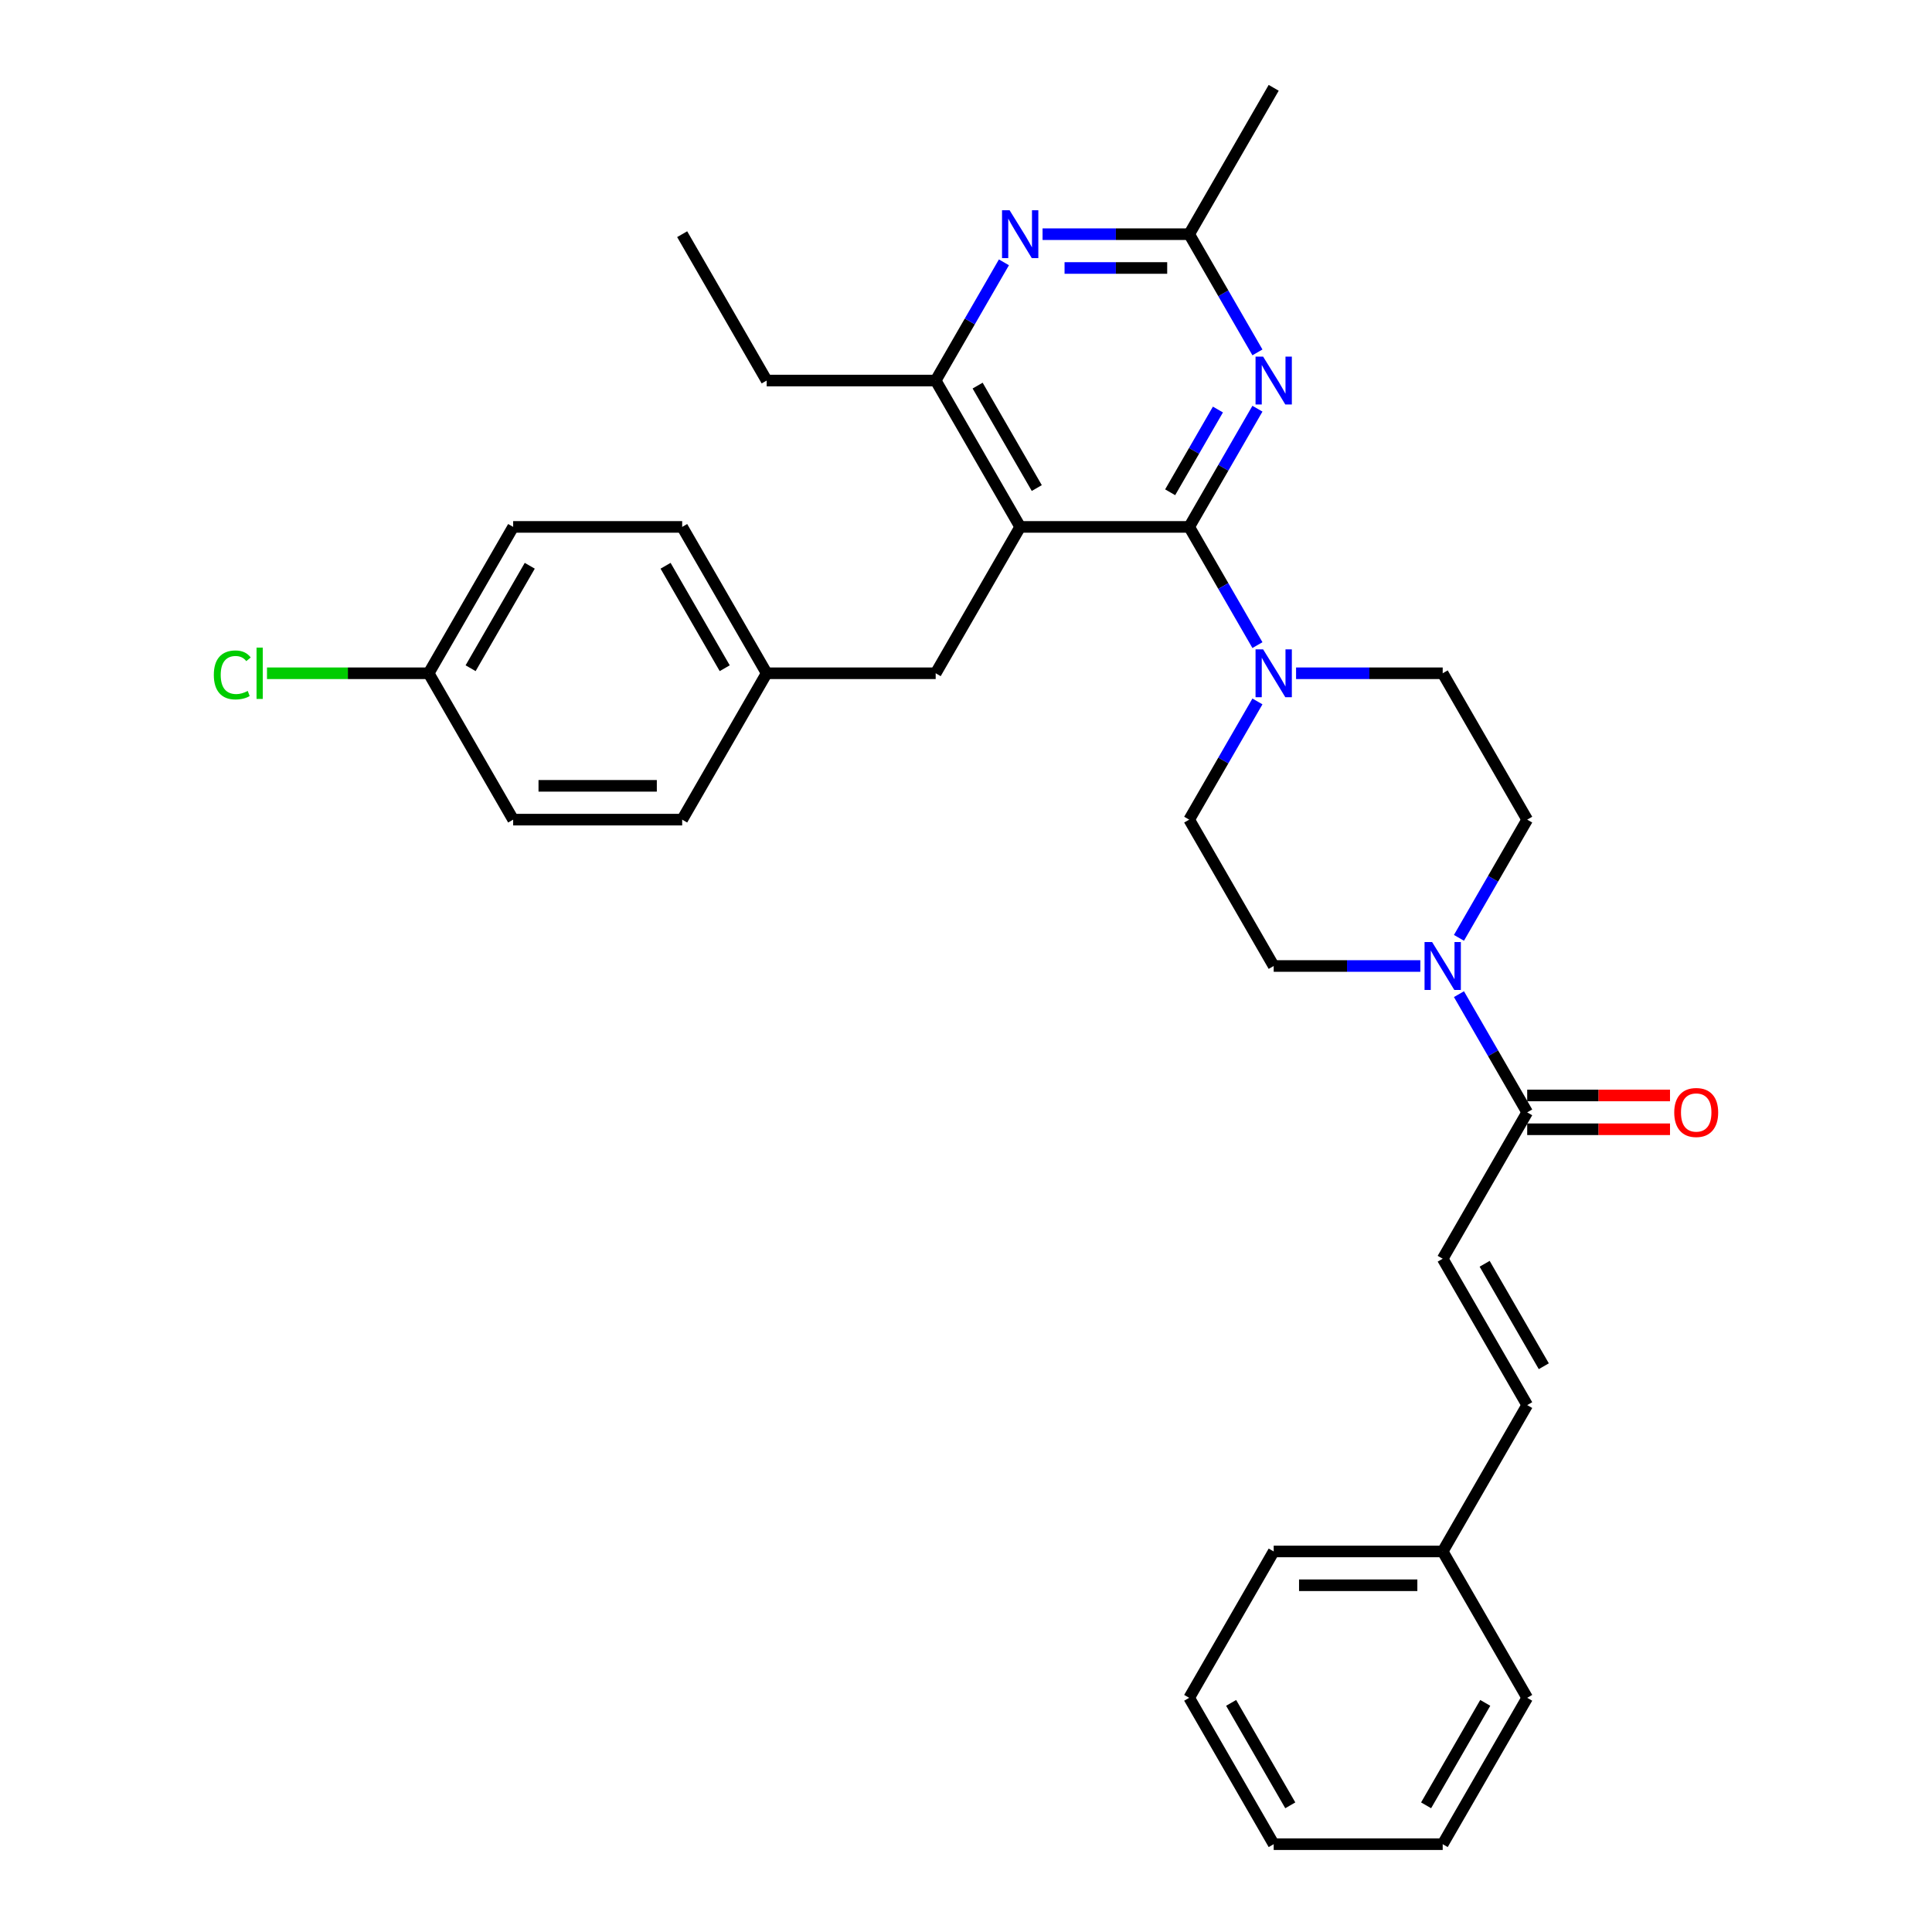 <?xml version='1.0' encoding='iso-8859-1'?>
<svg version='1.1' baseProfile='full'
              xmlns='http://www.w3.org/2000/svg'
                      xmlns:rdkit='http://www.rdkit.org/xml'
                      xmlns:xlink='http://www.w3.org/1999/xlink'
                  xml:space='preserve'
width='1000px' height='1000px' viewBox='0 0 1000 1000'>
<!-- END OF HEADER -->
<rect style='opacity:1.0;fill:#FFFFFF;stroke:none' width='1000' height='1000' x='0' y='0'> </rect>
<path class='bond-0' d='M 755.153,485.426 L 772.815,454.834' style='fill:none;fill-rule:evenodd;stroke:#0000FF;stroke-width:6px;stroke-linecap:butt;stroke-linejoin:miter;stroke-opacity:1' />
<path class='bond-0' d='M 772.815,454.834 L 790.477,424.242' style='fill:none;fill-rule:evenodd;stroke:#000000;stroke-width:6px;stroke-linecap:butt;stroke-linejoin:miter;stroke-opacity:1' />
<path class='bond-1' d='M 755.153,514.574 L 772.815,545.166' style='fill:none;fill-rule:evenodd;stroke:#0000FF;stroke-width:6px;stroke-linecap:butt;stroke-linejoin:miter;stroke-opacity:1' />
<path class='bond-1' d='M 772.815,545.166 L 790.477,575.758' style='fill:none;fill-rule:evenodd;stroke:#000000;stroke-width:6px;stroke-linecap:butt;stroke-linejoin:miter;stroke-opacity:1' />
<path class='bond-2' d='M 735.157,500 L 697.209,500' style='fill:none;fill-rule:evenodd;stroke:#0000FF;stroke-width:6px;stroke-linecap:butt;stroke-linejoin:miter;stroke-opacity:1' />
<path class='bond-2' d='M 697.209,500 L 659.261,500' style='fill:none;fill-rule:evenodd;stroke:#000000;stroke-width:6px;stroke-linecap:butt;stroke-linejoin:miter;stroke-opacity:1' />
<path class='bond-3' d='M 746.739,651.515 L 790.477,727.273' style='fill:none;fill-rule:evenodd;stroke:#000000;stroke-width:6px;stroke-linecap:butt;stroke-linejoin:miter;stroke-opacity:1' />
<path class='bond-3' d='M 768.451,654.131 L 799.068,707.161' style='fill:none;fill-rule:evenodd;stroke:#000000;stroke-width:6px;stroke-linecap:butt;stroke-linejoin:miter;stroke-opacity:1' />
<path class='bond-4' d='M 746.739,651.515 L 790.477,575.758' style='fill:none;fill-rule:evenodd;stroke:#000000;stroke-width:6px;stroke-linecap:butt;stroke-linejoin:miter;stroke-opacity:1' />
<path class='bond-5' d='M 790.477,584.505 L 827.436,584.505' style='fill:none;fill-rule:evenodd;stroke:#000000;stroke-width:6px;stroke-linecap:butt;stroke-linejoin:miter;stroke-opacity:1' />
<path class='bond-5' d='M 827.436,584.505 L 864.395,584.505' style='fill:none;fill-rule:evenodd;stroke:#FF0000;stroke-width:6px;stroke-linecap:butt;stroke-linejoin:miter;stroke-opacity:1' />
<path class='bond-5' d='M 790.477,567.01 L 827.436,567.01' style='fill:none;fill-rule:evenodd;stroke:#000000;stroke-width:6px;stroke-linecap:butt;stroke-linejoin:miter;stroke-opacity:1' />
<path class='bond-5' d='M 827.436,567.01 L 864.395,567.01' style='fill:none;fill-rule:evenodd;stroke:#FF0000;stroke-width:6px;stroke-linecap:butt;stroke-linejoin:miter;stroke-opacity:1' />
<path class='bond-6' d='M 790.477,727.273 L 746.739,803.03' style='fill:none;fill-rule:evenodd;stroke:#000000;stroke-width:6px;stroke-linecap:butt;stroke-linejoin:miter;stroke-opacity:1' />
<path class='bond-7' d='M 746.739,803.03 L 659.261,803.03' style='fill:none;fill-rule:evenodd;stroke:#000000;stroke-width:6px;stroke-linecap:butt;stroke-linejoin:miter;stroke-opacity:1' />
<path class='bond-7' d='M 733.617,820.526 L 672.383,820.526' style='fill:none;fill-rule:evenodd;stroke:#000000;stroke-width:6px;stroke-linecap:butt;stroke-linejoin:miter;stroke-opacity:1' />
<path class='bond-8' d='M 746.739,803.03 L 790.477,878.788' style='fill:none;fill-rule:evenodd;stroke:#000000;stroke-width:6px;stroke-linecap:butt;stroke-linejoin:miter;stroke-opacity:1' />
<path class='bond-9' d='M 650.847,211.543 L 633.185,242.135' style='fill:none;fill-rule:evenodd;stroke:#0000FF;stroke-width:6px;stroke-linecap:butt;stroke-linejoin:miter;stroke-opacity:1' />
<path class='bond-9' d='M 633.185,242.135 L 615.523,272.727' style='fill:none;fill-rule:evenodd;stroke:#000000;stroke-width:6px;stroke-linecap:butt;stroke-linejoin:miter;stroke-opacity:1' />
<path class='bond-9' d='M 630.397,211.973 L 618.033,233.388' style='fill:none;fill-rule:evenodd;stroke:#0000FF;stroke-width:6px;stroke-linecap:butt;stroke-linejoin:miter;stroke-opacity:1' />
<path class='bond-9' d='M 618.033,233.388 L 605.67,254.802' style='fill:none;fill-rule:evenodd;stroke:#000000;stroke-width:6px;stroke-linecap:butt;stroke-linejoin:miter;stroke-opacity:1' />
<path class='bond-10' d='M 650.847,182.396 L 633.185,151.804' style='fill:none;fill-rule:evenodd;stroke:#0000FF;stroke-width:6px;stroke-linecap:butt;stroke-linejoin:miter;stroke-opacity:1' />
<path class='bond-10' d='M 633.185,151.804 L 615.523,121.212' style='fill:none;fill-rule:evenodd;stroke:#000000;stroke-width:6px;stroke-linecap:butt;stroke-linejoin:miter;stroke-opacity:1' />
<path class='bond-11' d='M 615.523,272.727 L 528.045,272.727' style='fill:none;fill-rule:evenodd;stroke:#000000;stroke-width:6px;stroke-linecap:butt;stroke-linejoin:miter;stroke-opacity:1' />
<path class='bond-12' d='M 615.523,272.727 L 633.185,303.319' style='fill:none;fill-rule:evenodd;stroke:#000000;stroke-width:6px;stroke-linecap:butt;stroke-linejoin:miter;stroke-opacity:1' />
<path class='bond-12' d='M 633.185,303.319 L 650.847,333.911' style='fill:none;fill-rule:evenodd;stroke:#0000FF;stroke-width:6px;stroke-linecap:butt;stroke-linejoin:miter;stroke-opacity:1' />
<path class='bond-13' d='M 528.045,272.727 L 484.307,196.97' style='fill:none;fill-rule:evenodd;stroke:#000000;stroke-width:6px;stroke-linecap:butt;stroke-linejoin:miter;stroke-opacity:1' />
<path class='bond-13' d='M 536.636,252.616 L 506.019,199.586' style='fill:none;fill-rule:evenodd;stroke:#000000;stroke-width:6px;stroke-linecap:butt;stroke-linejoin:miter;stroke-opacity:1' />
<path class='bond-14' d='M 528.045,272.727 L 484.307,348.485' style='fill:none;fill-rule:evenodd;stroke:#000000;stroke-width:6px;stroke-linecap:butt;stroke-linejoin:miter;stroke-opacity:1' />
<path class='bond-15' d='M 484.307,196.97 L 396.829,196.97' style='fill:none;fill-rule:evenodd;stroke:#000000;stroke-width:6px;stroke-linecap:butt;stroke-linejoin:miter;stroke-opacity:1' />
<path class='bond-16' d='M 484.307,196.97 L 501.969,166.378' style='fill:none;fill-rule:evenodd;stroke:#000000;stroke-width:6px;stroke-linecap:butt;stroke-linejoin:miter;stroke-opacity:1' />
<path class='bond-16' d='M 501.969,166.378 L 519.631,135.786' style='fill:none;fill-rule:evenodd;stroke:#0000FF;stroke-width:6px;stroke-linecap:butt;stroke-linejoin:miter;stroke-opacity:1' />
<path class='bond-17' d='M 539.627,121.212 L 577.575,121.212' style='fill:none;fill-rule:evenodd;stroke:#0000FF;stroke-width:6px;stroke-linecap:butt;stroke-linejoin:miter;stroke-opacity:1' />
<path class='bond-17' d='M 577.575,121.212 L 615.523,121.212' style='fill:none;fill-rule:evenodd;stroke:#000000;stroke-width:6px;stroke-linecap:butt;stroke-linejoin:miter;stroke-opacity:1' />
<path class='bond-17' d='M 551.012,138.708 L 577.575,138.708' style='fill:none;fill-rule:evenodd;stroke:#0000FF;stroke-width:6px;stroke-linecap:butt;stroke-linejoin:miter;stroke-opacity:1' />
<path class='bond-17' d='M 577.575,138.708 L 604.138,138.708' style='fill:none;fill-rule:evenodd;stroke:#000000;stroke-width:6px;stroke-linecap:butt;stroke-linejoin:miter;stroke-opacity:1' />
<path class='bond-18' d='M 615.523,121.212 L 659.261,45.455' style='fill:none;fill-rule:evenodd;stroke:#000000;stroke-width:6px;stroke-linecap:butt;stroke-linejoin:miter;stroke-opacity:1' />
<path class='bond-19' d='M 650.847,363.059 L 633.185,393.65' style='fill:none;fill-rule:evenodd;stroke:#0000FF;stroke-width:6px;stroke-linecap:butt;stroke-linejoin:miter;stroke-opacity:1' />
<path class='bond-19' d='M 633.185,393.65 L 615.523,424.242' style='fill:none;fill-rule:evenodd;stroke:#000000;stroke-width:6px;stroke-linecap:butt;stroke-linejoin:miter;stroke-opacity:1' />
<path class='bond-20' d='M 670.843,348.485 L 708.791,348.485' style='fill:none;fill-rule:evenodd;stroke:#0000FF;stroke-width:6px;stroke-linecap:butt;stroke-linejoin:miter;stroke-opacity:1' />
<path class='bond-20' d='M 708.791,348.485 L 746.739,348.485' style='fill:none;fill-rule:evenodd;stroke:#000000;stroke-width:6px;stroke-linecap:butt;stroke-linejoin:miter;stroke-opacity:1' />
<path class='bond-21' d='M 790.477,424.242 L 746.739,348.485' style='fill:none;fill-rule:evenodd;stroke:#000000;stroke-width:6px;stroke-linecap:butt;stroke-linejoin:miter;stroke-opacity:1' />
<path class='bond-22' d='M 615.523,424.242 L 659.261,500' style='fill:none;fill-rule:evenodd;stroke:#000000;stroke-width:6px;stroke-linecap:butt;stroke-linejoin:miter;stroke-opacity:1' />
<path class='bond-23' d='M 221.875,348.485 L 180.034,348.485' style='fill:none;fill-rule:evenodd;stroke:#000000;stroke-width:6px;stroke-linecap:butt;stroke-linejoin:miter;stroke-opacity:1' />
<path class='bond-23' d='M 180.034,348.485 L 138.194,348.485' style='fill:none;fill-rule:evenodd;stroke:#00CC00;stroke-width:6px;stroke-linecap:butt;stroke-linejoin:miter;stroke-opacity:1' />
<path class='bond-24' d='M 221.875,348.485 L 265.613,272.727' style='fill:none;fill-rule:evenodd;stroke:#000000;stroke-width:6px;stroke-linecap:butt;stroke-linejoin:miter;stroke-opacity:1' />
<path class='bond-24' d='M 243.587,345.869 L 274.204,292.839' style='fill:none;fill-rule:evenodd;stroke:#000000;stroke-width:6px;stroke-linecap:butt;stroke-linejoin:miter;stroke-opacity:1' />
<path class='bond-25' d='M 221.875,348.485 L 265.613,424.242' style='fill:none;fill-rule:evenodd;stroke:#000000;stroke-width:6px;stroke-linecap:butt;stroke-linejoin:miter;stroke-opacity:1' />
<path class='bond-26' d='M 484.307,348.485 L 396.829,348.485' style='fill:none;fill-rule:evenodd;stroke:#000000;stroke-width:6px;stroke-linecap:butt;stroke-linejoin:miter;stroke-opacity:1' />
<path class='bond-27' d='M 396.829,348.485 L 353.091,424.242' style='fill:none;fill-rule:evenodd;stroke:#000000;stroke-width:6px;stroke-linecap:butt;stroke-linejoin:miter;stroke-opacity:1' />
<path class='bond-28' d='M 396.829,348.485 L 353.091,272.727' style='fill:none;fill-rule:evenodd;stroke:#000000;stroke-width:6px;stroke-linecap:butt;stroke-linejoin:miter;stroke-opacity:1' />
<path class='bond-28' d='M 375.117,345.869 L 344.5,292.839' style='fill:none;fill-rule:evenodd;stroke:#000000;stroke-width:6px;stroke-linecap:butt;stroke-linejoin:miter;stroke-opacity:1' />
<path class='bond-29' d='M 396.829,196.97 L 353.091,121.212' style='fill:none;fill-rule:evenodd;stroke:#000000;stroke-width:6px;stroke-linecap:butt;stroke-linejoin:miter;stroke-opacity:1' />
<path class='bond-30' d='M 265.613,272.727 L 353.091,272.727' style='fill:none;fill-rule:evenodd;stroke:#000000;stroke-width:6px;stroke-linecap:butt;stroke-linejoin:miter;stroke-opacity:1' />
<path class='bond-31' d='M 265.613,424.242 L 353.091,424.242' style='fill:none;fill-rule:evenodd;stroke:#000000;stroke-width:6px;stroke-linecap:butt;stroke-linejoin:miter;stroke-opacity:1' />
<path class='bond-31' d='M 278.735,406.747 L 339.969,406.747' style='fill:none;fill-rule:evenodd;stroke:#000000;stroke-width:6px;stroke-linecap:butt;stroke-linejoin:miter;stroke-opacity:1' />
<path class='bond-32' d='M 659.261,803.03 L 615.523,878.788' style='fill:none;fill-rule:evenodd;stroke:#000000;stroke-width:6px;stroke-linecap:butt;stroke-linejoin:miter;stroke-opacity:1' />
<path class='bond-33' d='M 790.477,878.788 L 746.739,954.545' style='fill:none;fill-rule:evenodd;stroke:#000000;stroke-width:6px;stroke-linecap:butt;stroke-linejoin:miter;stroke-opacity:1' />
<path class='bond-33' d='M 768.765,881.404 L 738.148,934.434' style='fill:none;fill-rule:evenodd;stroke:#000000;stroke-width:6px;stroke-linecap:butt;stroke-linejoin:miter;stroke-opacity:1' />
<path class='bond-34' d='M 615.523,878.788 L 659.261,954.545' style='fill:none;fill-rule:evenodd;stroke:#000000;stroke-width:6px;stroke-linecap:butt;stroke-linejoin:miter;stroke-opacity:1' />
<path class='bond-34' d='M 637.235,881.404 L 667.852,934.434' style='fill:none;fill-rule:evenodd;stroke:#000000;stroke-width:6px;stroke-linecap:butt;stroke-linejoin:miter;stroke-opacity:1' />
<path class='bond-35' d='M 746.739,954.545 L 659.261,954.545' style='fill:none;fill-rule:evenodd;stroke:#000000;stroke-width:6px;stroke-linecap:butt;stroke-linejoin:miter;stroke-opacity:1' />
<path  class='atom-0' d='M 741.262 487.613
L 749.38 500.735
Q 750.185 502.029, 751.48 504.374
Q 752.774 506.718, 752.844 506.858
L 752.844 487.613
L 756.134 487.613
L 756.134 512.387
L 752.739 512.387
L 744.027 498.041
Q 743.012 496.361, 741.927 494.436
Q 740.878 492.512, 740.563 491.917
L 740.563 512.387
L 737.343 512.387
L 737.343 487.613
L 741.262 487.613
' fill='#0000FF'/>
<path  class='atom-3' d='M 866.582 575.828
Q 866.582 569.879, 869.522 566.555
Q 872.461 563.231, 877.954 563.231
Q 883.448 563.231, 886.387 566.555
Q 889.327 569.879, 889.327 575.828
Q 889.327 581.846, 886.352 585.275
Q 883.378 588.669, 877.954 588.669
Q 872.496 588.669, 869.522 585.275
Q 866.582 581.881, 866.582 575.828
M 877.954 585.87
Q 881.734 585.87, 883.763 583.351
Q 885.827 580.796, 885.827 575.828
Q 885.827 570.964, 883.763 568.514
Q 881.734 566.03, 877.954 566.03
Q 874.175 566.03, 872.111 568.479
Q 870.082 570.929, 870.082 575.828
Q 870.082 580.831, 872.111 583.351
Q 874.175 585.87, 877.954 585.87
' fill='#FF0000'/>
<path  class='atom-6' d='M 653.785 184.583
L 661.903 197.705
Q 662.708 198.999, 664.002 201.344
Q 665.297 203.688, 665.367 203.828
L 665.367 184.583
L 668.656 184.583
L 668.656 209.356
L 665.262 209.356
L 656.549 195.01
Q 655.535 193.331, 654.45 191.406
Q 653.4 189.482, 653.085 188.887
L 653.085 209.356
L 649.866 209.356
L 649.866 184.583
L 653.785 184.583
' fill='#0000FF'/>
<path  class='atom-10' d='M 522.569 108.825
L 530.687 121.947
Q 531.492 123.242, 532.786 125.586
Q 534.081 127.93, 534.151 128.07
L 534.151 108.825
L 537.44 108.825
L 537.44 133.599
L 534.046 133.599
L 525.333 119.253
Q 524.319 117.573, 523.234 115.649
Q 522.184 113.724, 521.869 113.129
L 521.869 133.599
L 518.65 133.599
L 518.65 108.825
L 522.569 108.825
' fill='#0000FF'/>
<path  class='atom-12' d='M 653.785 336.098
L 661.903 349.22
Q 662.708 350.514, 664.002 352.859
Q 665.297 355.203, 665.367 355.343
L 665.367 336.098
L 668.656 336.098
L 668.656 360.872
L 665.262 360.872
L 656.549 346.525
Q 655.535 344.846, 654.45 342.921
Q 653.4 340.997, 653.085 340.402
L 653.085 360.872
L 649.866 360.872
L 649.866 336.098
L 653.785 336.098
' fill='#0000FF'/>
<path  class='atom-20' d='M 110.673 349.342
Q 110.673 343.184, 113.543 339.965
Q 116.447 336.71, 121.941 336.71
Q 127.049 336.71, 129.779 340.314
L 127.469 342.204
Q 125.475 339.58, 121.941 339.58
Q 118.197 339.58, 116.202 342.099
Q 114.243 344.583, 114.243 349.342
Q 114.243 354.241, 116.272 356.76
Q 118.336 359.28, 122.325 359.28
Q 125.055 359.28, 128.239 357.635
L 129.219 360.259
Q 127.924 361.099, 125.965 361.589
Q 124.005 362.079, 121.836 362.079
Q 116.447 362.079, 113.543 358.79
Q 110.673 355.501, 110.673 349.342
' fill='#00CC00'/>
<path  class='atom-20' d='M 132.788 335.206
L 136.007 335.206
L 136.007 361.764
L 132.788 361.764
L 132.788 335.206
' fill='#00CC00'/>
</svg>
